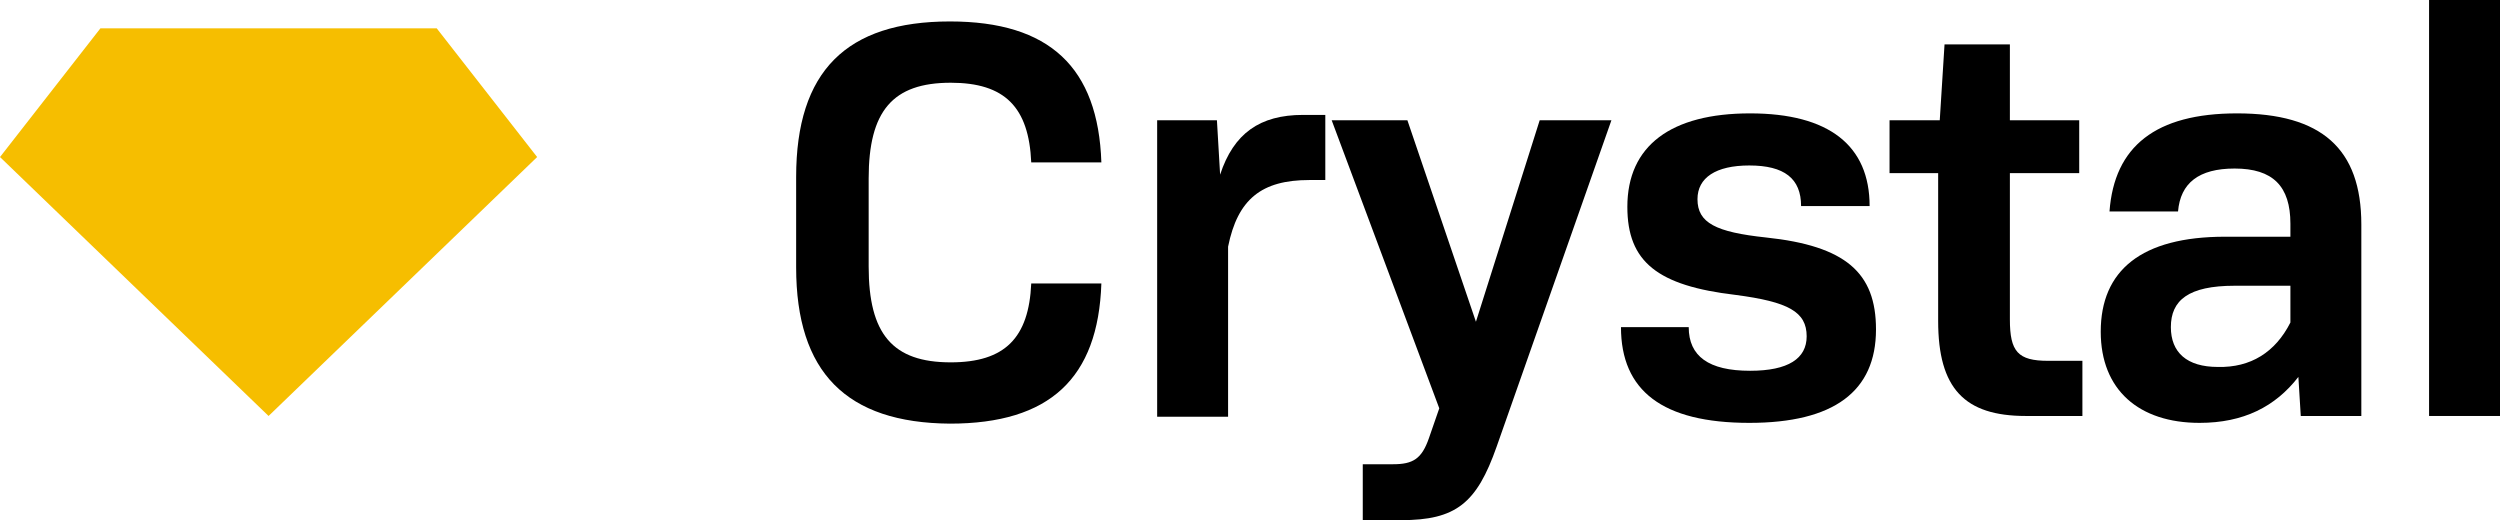 <?xml version="1.0" encoding="UTF-8"?>
<svg width="1240px" height="258px" viewBox="0 0 1240 258" version="1.1" xmlns="http://www.w3.org/2000/svg" xmlns:xlink="http://www.w3.org/1999/xlink">
    <title>logo_crystal</title>
    <g id="rev_20210708" stroke="none" stroke-width="1" fill="none" fill-rule="evenodd">
        <g id="Group-2">
            <polygon id="Path" fill="#F6BE00" points="216.615 14.059 133.21 14.059 49.806 14.059 0 77.894 133.21 206.324 266.42 77.894"></polygon>
            <path d="M394.887,132.61 L394.887,87.773 C394.887,35.337 419.79,10.639 471.176,10.639 C520.587,10.639 544.699,33.437 546.28,80.554 L511.495,80.554 C510.309,53.196 498.451,41.037 471.572,41.037 C442.716,41.037 430.858,55.096 430.858,88.533 L430.858,132.23 C430.858,165.667 442.716,179.726 471.572,179.726 C498.451,179.726 510.309,167.567 511.495,140.589 L546.28,140.589 C544.699,187.705 520.587,210.124 471.176,210.124 C419.79,209.744 394.887,184.666 394.887,132.61 Z" id="Path" fill="#000000"></path>
            <path d="M573.554,59.655 L603.596,59.655 L605.177,86.633 C611.897,66.115 624.941,56.996 646.286,56.996 L657.354,56.996 L657.354,89.293 L649.449,89.293 C625.732,89.293 613.873,98.792 609.13,122.351 L609.13,206.704 L573.95,206.704 L573.95,59.655 L573.554,59.655 Z" id="Path" fill="#000000"></path>
            <path d="M675.932,230.262 L690.953,230.262 C700.835,230.262 705.183,227.602 708.741,217.343 L713.88,202.524 L660.516,59.655 L698.068,59.655 L732.062,159.588 L763.685,59.655 L799.26,59.655 L742.34,221.523 C732.458,249.641 722.18,258 694.906,258 L675.932,258 L675.932,230.262 Z" id="Path" fill="#000000"></path>
            <path d="M804.004,162.247 L837.603,162.247 C837.603,176.686 847.485,183.906 868.04,183.906 C887.013,183.906 896.105,177.826 896.105,166.807 C896.105,154.648 887.013,149.708 860.924,146.289 C822.187,141.729 807.166,129.95 807.166,102.592 C807.166,72.194 828.907,56.236 868.04,56.236 C907.172,56.236 927.332,72.194 927.332,102.212 L893.338,102.212 C893.338,88.533 885.037,82.074 867.644,82.074 C851.042,82.074 841.951,88.153 841.951,98.792 C841.951,110.571 851.042,115.131 875.945,117.791 C915.473,121.971 930.494,135.27 930.494,163.387 C930.494,194.165 909.544,209.744 867.644,209.744 C824.558,209.744 804.004,193.785 804.004,162.247 Z" id="Path" fill="#000000"></path>
            <path d="M961.326,159.208 L961.326,85.873 L937.214,85.873 L937.214,59.655 L962.117,59.655 L964.488,22.038 L996.901,22.038 L996.901,59.655 L1031.291,59.655 L1031.291,85.873 L996.901,85.873 L996.901,158.448 C996.901,174.406 1000.854,178.966 1015.875,178.966 L1032.872,178.966 L1032.872,206.324 L1004.807,206.324 C974.37,206.324 961.326,192.645 961.326,159.208 Z" id="Path" fill="#000000"></path>
            <path d="M1041.964,164.527 C1041.964,134.13 1062.123,117.411 1103.628,117.411 L1136.041,117.411 L1136.041,110.951 C1136.041,92.333 1127.345,83.594 1108.371,83.594 C1090.583,83.594 1081.492,90.813 1080.306,104.872 L1046.312,104.872 C1048.683,72.574 1069.238,56.236 1109.557,56.236 C1151.457,56.236 1171.221,73.714 1171.221,111.331 L1171.221,206.324 L1141.179,206.324 L1139.994,186.946 C1128.53,201.764 1112.719,209.744 1090.979,209.744 C1060.937,209.744 1041.964,193.405 1041.964,164.527 Z M1136.041,159.968 L1136.041,141.729 L1108.371,141.729 C1085.445,141.729 1076.748,148.948 1076.748,162.247 C1076.748,174.786 1084.654,182.006 1100.07,182.006 C1116.277,182.386 1128.53,174.786 1136.041,159.968 Z" id="Shape" fill="#000000" fill-rule="nonzero"></path>
            <polygon id="Path" fill="#000000" points="1204.82 0 1240 0 1240 206.324 1204.82 206.324"></polygon>
        </g>
    </g>
</svg>